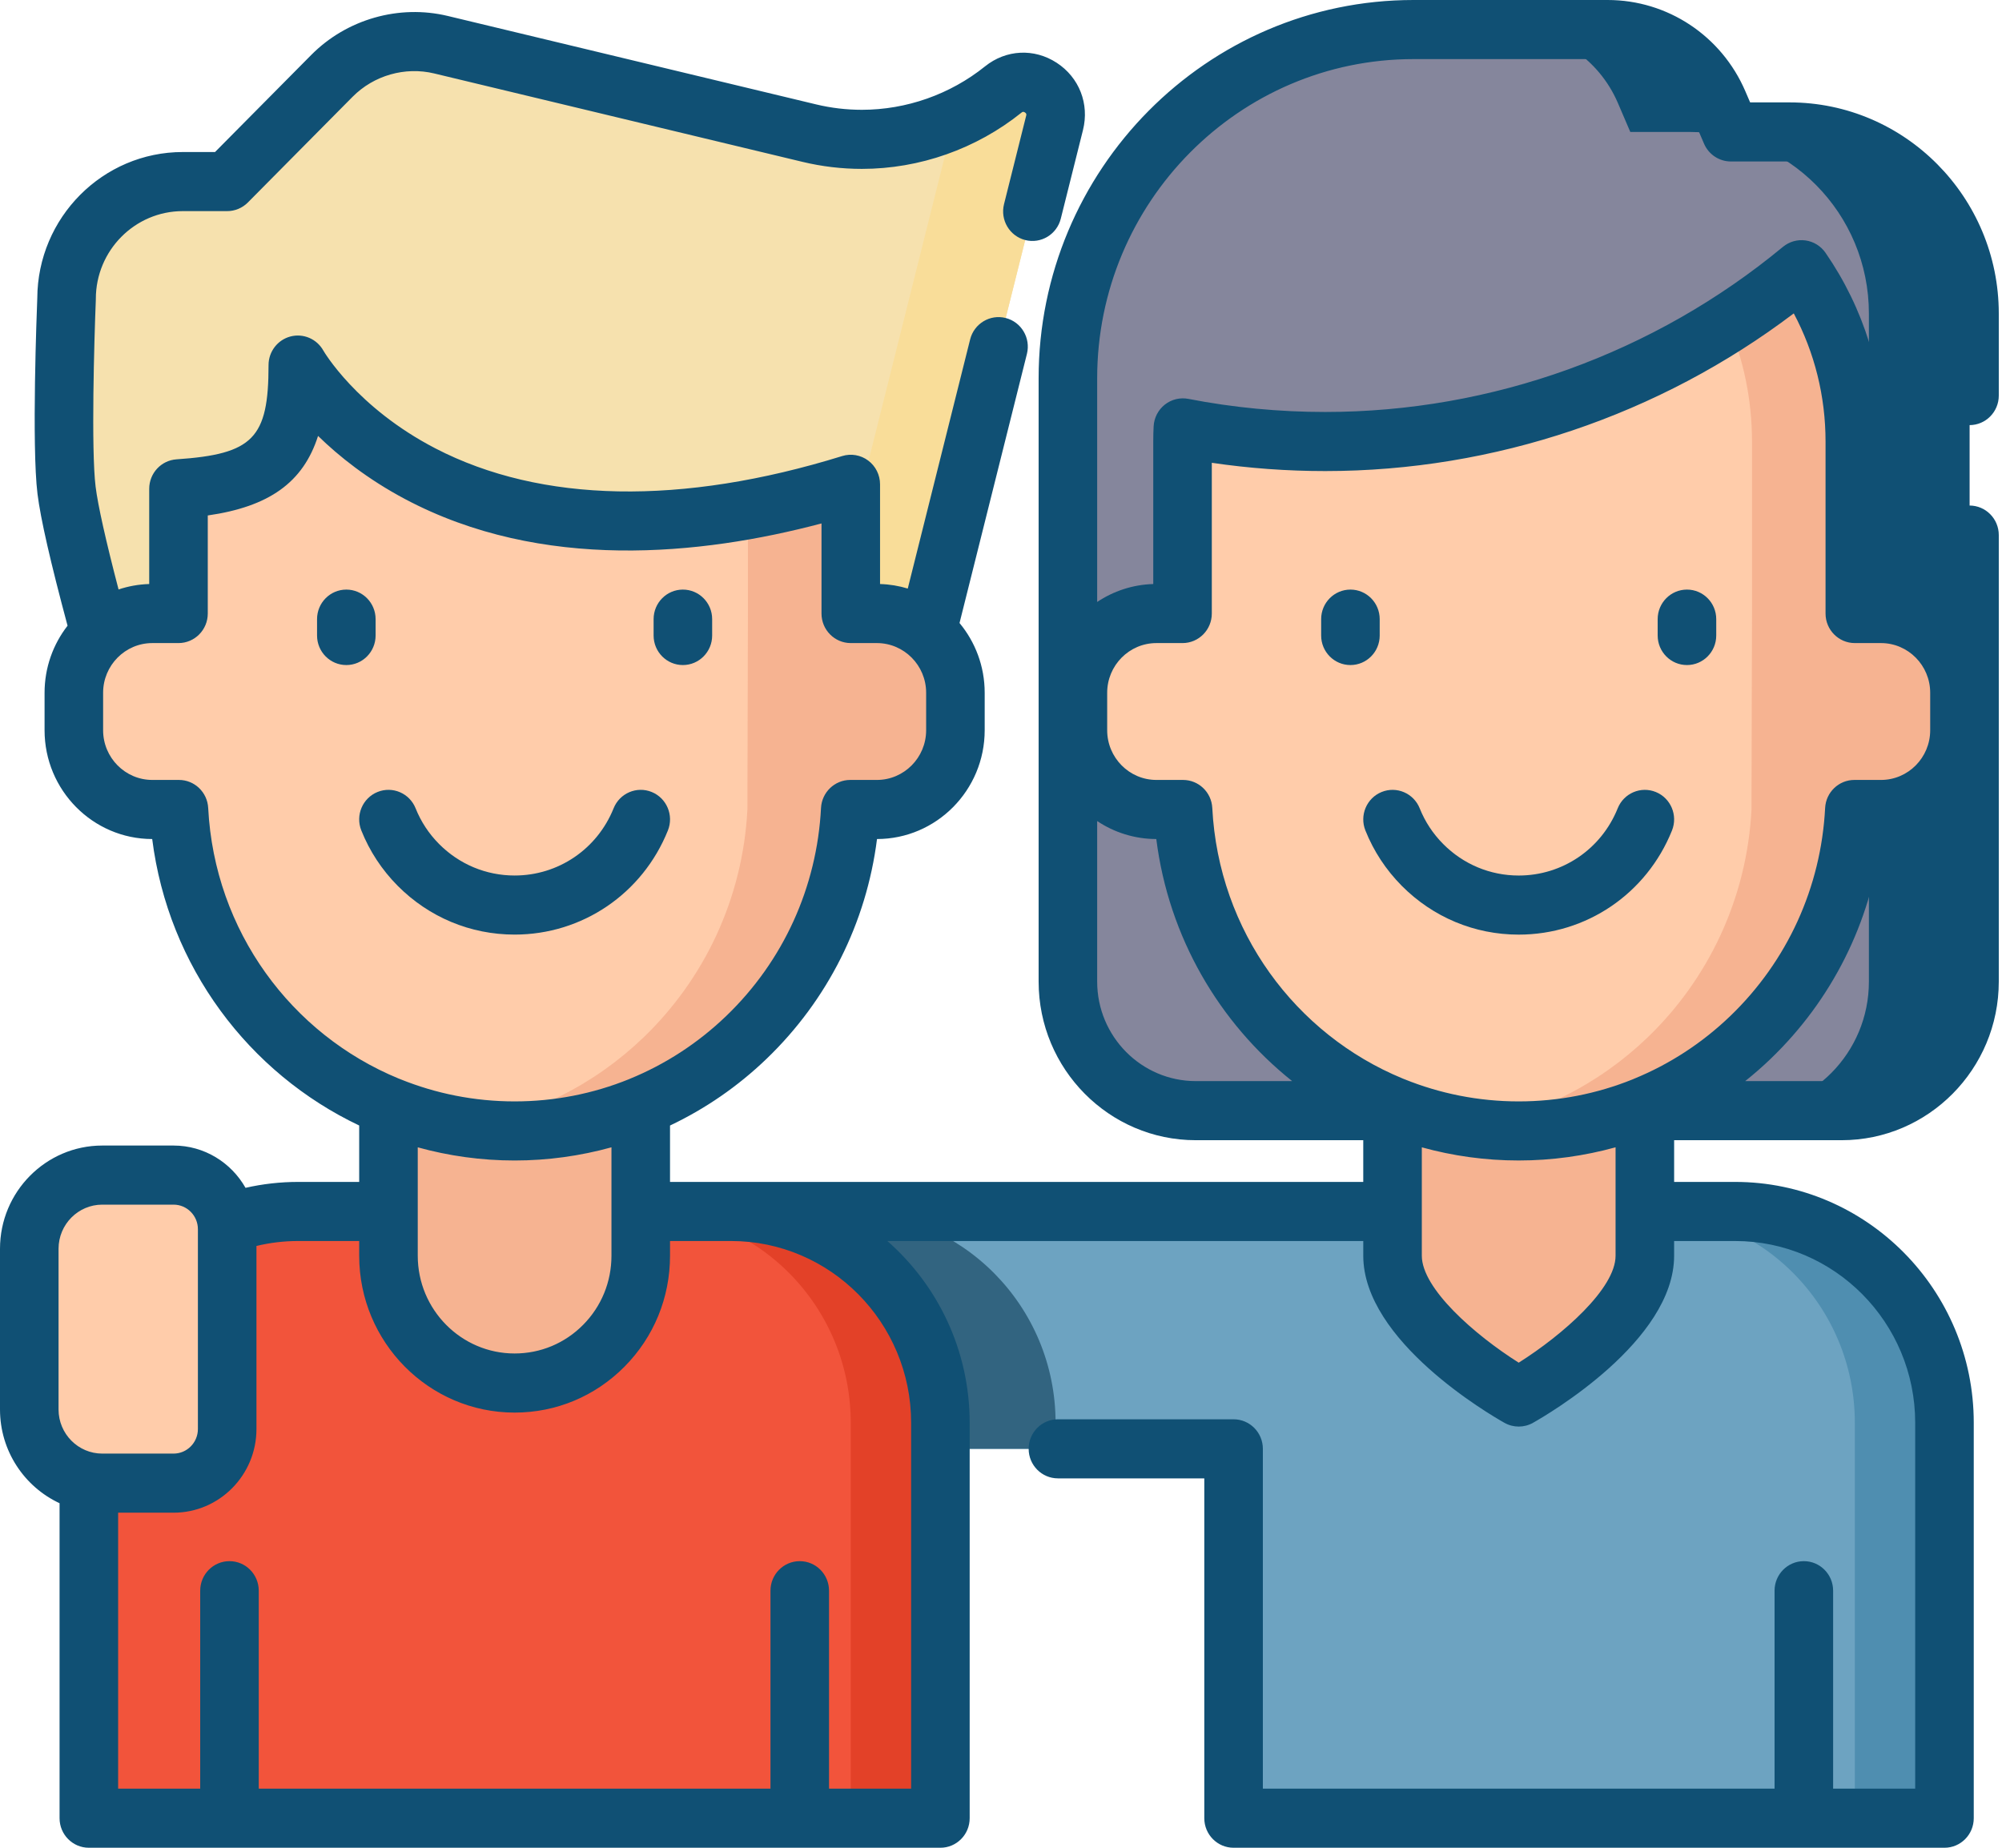 <?xml version="1.0" encoding="UTF-8"?> <svg xmlns="http://www.w3.org/2000/svg" width="130" height="120" viewBox="0 0 130 120" fill="none"> <path d="M91.784 1.918H104.395C107.52 1.918 110.347 3.793 111.588 6.688L112.394 8.568H116.2C122.656 8.568 127.889 13.849 127.889 20.365V63.749C127.889 68.377 124.172 72.129 119.586 72.129H77.647C73.062 72.129 69.344 68.377 69.344 63.749V24.567C69.344 12.058 79.391 1.918 91.784 1.918Z" fill="#444567" fill-opacity="0.65"></path> <path d="M116.2 8.568H112.394L111.589 6.688C110.347 3.793 107.521 1.918 104.395 1.918H97.863C100.989 1.918 103.816 3.793 105.057 6.688L105.863 8.568H109.668C116.124 8.568 121.357 13.849 121.357 20.365V63.749C121.357 68.377 117.64 72.129 113.054 72.129H119.586C124.172 72.129 127.889 68.377 127.889 63.749V20.365C127.889 13.85 122.656 8.568 116.2 8.568Z" fill="#105074"></path> <path d="M52.551 8.645L28.636 2.903C26.087 2.291 23.405 3.057 21.552 4.928L14.751 11.792H11.869C7.7 11.792 4.321 15.202 4.321 19.41C4.321 19.41 3.94 28.756 4.321 31.84C4.773 35.504 7.912 46.158 7.912 46.158H58.919L68.478 7.979C68.967 6.02 66.714 4.553 65.148 5.81C61.603 8.658 56.959 9.703 52.551 8.645Z" fill="#F6E1AE"></path> <path d="M65.148 5.811C64.153 6.61 63.069 7.262 61.93 7.77C61.919 7.84 61.913 7.908 61.895 7.979L52.336 46.157H58.919L68.477 7.979C68.967 6.02 66.714 4.553 65.148 5.811Z" fill="#F9DD99"></path> <path d="M112.668 78.677H84.564H11.502V94.093H80.1V118.082H126.264V92.398C126.264 84.82 120.177 78.677 112.668 78.677Z" fill="#6DA3C1"></path> <path d="M112.669 78.677H106.849C114.357 78.677 120.444 84.82 120.444 92.398V118.082H126.264V92.398C126.264 84.82 120.177 78.677 112.669 78.677Z" fill="#4F8EB0"></path> <path d="M68.544 94.093V92.398C68.544 84.82 62.458 78.677 54.949 78.677H26.843C19.335 78.677 13.249 84.82 13.249 92.398V94.093H68.544Z" fill="#326480"></path> <path d="M90.425 64.89V81.554C90.425 86.12 98.616 90.728 98.616 90.728C98.616 90.728 106.808 86.12 106.808 81.554V64.89H90.425Z" fill="#F6B391"></path> <path d="M127.238 44.991V47.425C127.238 50.267 124.958 52.571 122.142 52.571H120.413C119.722 65.995 107.386 75.318 95.282 73.191H95.279C85.178 71.627 77.359 63.071 76.821 52.571H75.091C72.276 52.571 69.993 50.267 69.993 47.425V44.991C69.993 42.149 72.276 39.845 75.091 39.845H76.788V28.677C76.788 28.378 76.794 28.082 76.809 27.789C79.801 28.372 82.892 28.674 86.051 28.674C95.68 28.674 104.656 25.86 112.217 20.997C113.875 19.934 115.467 18.772 116.981 17.516C119.112 20.556 120.442 24.505 120.442 28.677V39.845H122.142C124.958 39.845 127.238 42.149 127.238 44.991Z" fill="#FFCCAA"></path> <path d="M122.142 39.845H120.442V35.286H120.44C120.439 27.716 120.438 28.309 120.436 28.203C120.339 24.189 119.02 20.425 116.98 17.516C115.466 18.772 113.875 19.934 112.217 20.997C113.213 23.356 113.767 25.95 113.767 28.677V39.845L113.734 52.571C113.435 58.384 110.906 63.606 106.99 67.371C103.836 70.406 99.785 72.49 95.282 73.191C106.326 75.132 117.561 67.539 119.969 55.996C119.97 55.996 119.97 55.995 119.97 55.994C120.084 55.446 120.179 54.889 120.253 54.323C120.255 54.305 120.257 54.288 120.259 54.271C120.29 54.031 120.316 53.79 120.339 53.547C120.345 53.486 120.351 53.426 120.356 53.365C120.379 53.102 120.399 52.837 120.413 52.571H120.443H122.142C124.958 52.571 127.238 50.267 127.238 47.425V44.991C127.237 42.149 124.958 39.845 122.142 39.845Z" fill="#F6B391"></path> <path d="M61.063 118.082H5.768V92.398C5.768 84.82 11.855 78.677 19.363 78.677H47.468C54.977 78.677 61.063 84.82 61.063 92.398V118.082Z" fill="#F2543B"></path> <path d="M47.467 78.677H41.648C49.156 78.677 55.243 84.82 55.243 92.398V118.082H61.063V92.398C61.063 84.82 54.976 78.677 47.467 78.677Z" fill="#E34128"></path> <path d="M25.225 64.89V81.554C25.225 86.12 28.892 89.821 33.416 89.821C37.94 89.821 41.607 86.12 41.607 81.554V64.89H25.225Z" fill="#F6B391"></path> <path d="M62.04 44.992V47.426C62.04 50.267 59.757 52.572 56.941 52.572H55.212C54.984 56.831 53.529 60.839 51.475 63.791C51.475 63.794 51.472 63.794 51.472 63.797C47.364 70.173 38.907 74.538 30.081 73.192H30.078C19.977 71.627 12.159 63.072 11.62 52.572H9.89C7.075 52.572 4.795 50.267 4.795 47.426V44.992C4.795 42.15 7.075 39.846 9.89 39.846H11.59V31.746C17.445 31.347 19.34 29.535 19.34 23.71C19.34 23.71 26.79 37.103 48.566 33.111C50.658 32.727 52.881 32.184 55.245 31.453V39.845H56.941C59.757 39.846 62.04 42.15 62.04 44.992Z" fill="#FFCCAA"></path> <path d="M56.941 39.845H55.244V38.306V31.453C52.88 32.183 50.657 32.727 48.566 33.111V39.845L48.533 52.571C48.234 58.384 45.706 63.606 41.789 67.372C38.635 70.406 34.587 72.49 30.08 73.191C38.903 74.537 47.379 70.149 51.471 63.796C51.471 63.793 51.474 63.793 51.474 63.79C52.792 62.096 54.202 58.913 54.859 55.419H54.871C54.988 54.781 55.078 54.132 55.141 53.476C55.144 53.45 55.147 53.424 55.149 53.398C55.175 53.123 55.196 52.848 55.211 52.571H55.244H56.941C59.756 52.571 62.039 50.267 62.039 47.425V44.991C62.039 42.15 59.756 39.845 56.941 39.845Z" fill="#F6B391"></path> <path d="M11.269 96.321H6.639C4.022 96.321 1.9 94.18 1.9 91.538V81.098C1.9 78.456 4.022 76.315 6.639 76.315H11.269C13.192 76.315 14.751 77.888 14.751 79.829V92.807C14.751 94.748 13.192 96.321 11.269 96.321Z" fill="#FFCCAA"></path> <path d="M88.662 53.934C89.201 55.281 89.994 56.488 91.021 57.525C93.053 59.571 95.751 60.698 98.617 60.698C103.013 60.698 106.919 58.044 108.57 53.937C108.965 52.955 108.496 51.836 107.523 51.437C106.549 51.039 105.441 51.512 105.046 52.494C103.98 55.146 101.457 56.86 98.617 56.86C96.765 56.86 95.021 56.131 93.709 54.809C93.046 54.141 92.535 53.363 92.189 52.497C91.796 51.515 90.688 51.039 89.714 51.436C88.74 51.833 88.269 52.951 88.662 53.934Z" fill="#105074"></path> <path d="M87.69 43.191C88.74 43.191 89.591 42.332 89.591 41.273V40.209C89.591 39.149 88.74 38.29 87.69 38.29C86.64 38.29 85.789 39.149 85.789 40.209V41.273C85.789 42.332 86.64 43.191 87.69 43.191Z" fill="#105074"></path> <path d="M109.543 43.191C110.593 43.191 111.444 42.332 111.444 41.273V40.209C111.444 39.149 110.593 38.29 109.543 38.29C108.492 38.29 107.641 39.149 107.641 40.209V41.273C107.641 42.332 108.492 43.191 109.543 43.191Z" fill="#105074"></path> <path d="M33.416 60.696C37.812 60.696 41.718 58.042 43.369 53.936C43.764 52.954 43.295 51.835 42.322 51.436C41.348 51.038 40.24 51.511 39.845 52.493C38.779 55.145 36.256 56.859 33.416 56.859C31.564 56.859 29.82 56.13 28.508 54.808C27.845 54.139 27.334 53.362 26.988 52.496C26.595 51.514 25.487 51.038 24.513 51.435C23.54 51.831 23.069 52.95 23.462 53.932C24 55.279 24.793 56.486 25.82 57.524C27.853 59.57 30.55 60.696 33.416 60.696Z" fill="#105074"></path> <path d="M24.39 41.273V40.209C24.39 39.149 23.54 38.29 22.489 38.29C21.439 38.29 20.588 39.149 20.588 40.209V41.273C20.588 42.332 21.439 43.191 22.489 43.191C23.54 43.191 24.39 42.332 24.39 41.273Z" fill="#105074"></path> <path d="M44.343 43.191C45.393 43.191 46.244 42.332 46.244 41.273V40.209C46.244 39.149 45.393 38.29 44.343 38.29C43.293 38.29 42.442 39.149 42.442 40.209V41.273C42.442 42.332 43.293 43.191 44.343 43.191Z" fill="#105074"></path> <path d="M127.889 27.609C128.94 27.609 129.791 26.75 129.791 25.69V20.366C129.791 12.803 123.694 6.65 116.201 6.65H113.645L113.334 5.926C111.79 2.326 108.282 0 104.395 0H91.784C78.362 0 67.443 11.021 67.443 24.567V63.748C67.443 69.428 72.021 74.049 77.648 74.049H88.523V76.758H47.47H43.508V73.096C45.79 72.013 47.909 70.56 49.779 68.761C53.752 64.941 56.259 59.928 56.949 54.49C60.805 54.486 63.941 51.318 63.941 47.425V44.991C63.941 43.268 63.326 41.689 62.307 40.461L66.683 22.983C66.94 21.955 66.323 20.912 65.305 20.652C64.289 20.393 63.253 21.015 62.996 22.042L58.946 38.223C58.373 38.049 57.77 37.947 57.146 37.929V31.453C57.146 30.844 56.86 30.271 56.375 29.909C55.89 29.548 55.263 29.439 54.687 29.618C44.269 32.844 35.137 32.674 28.281 29.124C23.144 26.465 21.014 22.798 20.998 22.77C20.574 22.009 19.694 21.632 18.859 21.853C18.022 22.074 17.438 22.837 17.438 23.71C17.438 28.463 16.433 29.493 11.462 29.831C10.464 29.899 9.689 30.736 9.689 31.746V37.929C8.996 37.949 8.328 38.072 7.699 38.282C6.878 35.141 6.356 32.811 6.208 31.604C5.913 29.203 6.118 22.044 6.222 19.488C6.223 19.462 6.223 19.436 6.223 19.409C6.223 16.267 8.756 13.711 11.869 13.711H14.751C15.255 13.711 15.739 13.509 16.096 13.149L22.896 6.285C24.274 4.895 26.304 4.315 28.198 4.771L52.112 10.512C53.372 10.815 54.668 10.968 55.964 10.968C59.716 10.968 63.398 9.67 66.333 7.312C66.38 7.274 66.439 7.226 66.554 7.301C66.669 7.375 66.651 7.449 66.636 7.508L65.196 13.259C64.939 14.287 65.556 15.33 66.574 15.59C67.592 15.85 68.626 15.227 68.883 14.2L70.323 8.447C70.749 6.744 70.078 5.028 68.615 4.076C67.152 3.123 65.326 3.215 63.964 4.31C61.7 6.129 58.859 7.131 55.964 7.131C54.964 7.131 53.964 7.013 52.992 6.779L29.079 1.037C25.911 0.275 22.512 1.245 20.208 3.571L13.964 9.873H11.869C6.673 9.873 2.443 14.129 2.421 19.368C2.391 20.112 2.049 28.941 2.435 32.077C2.63 33.665 3.287 36.544 4.387 40.636C3.453 41.837 2.894 43.349 2.894 44.991V47.425C2.894 51.318 6.028 54.486 9.883 54.49C10.932 62.784 16.158 69.694 23.324 73.094V76.758H19.365C18.203 76.758 17.059 76.888 15.943 77.142C15.015 75.504 13.27 74.396 11.271 74.396H6.64C2.979 74.396 0 77.402 0 81.098V91.537C0 94.235 1.588 96.563 3.868 97.625V118.081C3.868 119.141 4.719 120 5.77 120H61.065C62.115 120 62.966 119.141 62.966 118.081V92.399C62.966 87.691 60.892 83.466 57.621 80.596H88.524V81.553C88.524 87.088 96.754 91.876 97.693 92.404C97.981 92.566 98.299 92.647 98.618 92.647C98.937 92.647 99.256 92.566 99.543 92.404C100.482 91.876 108.709 87.087 108.709 81.553V80.596H112.669C119.117 80.596 124.363 85.891 124.363 92.399V116.162H119.034V103.306C119.034 102.246 118.183 101.387 117.133 101.387C116.082 101.387 115.231 102.246 115.231 103.306V116.162H82.004V94.092C82.004 93.033 81.153 92.174 80.103 92.174H68.698C67.647 92.174 66.796 93.033 66.796 94.092C66.796 95.152 67.647 96.011 68.698 96.011H78.201V118.081C78.201 119.141 79.052 120 80.103 120H126.264C127.315 120 128.166 119.141 128.166 118.081V92.399C128.166 83.775 121.214 76.758 112.669 76.758H108.71V74.049H119.587C125.213 74.049 129.791 69.428 129.791 63.748V34.75C129.791 33.69 128.94 32.831 127.889 32.831C126.839 32.831 125.988 33.69 125.988 34.75V39.093C124.936 38.392 123.688 37.967 122.345 37.929V28.677C122.345 24.267 121.03 20.028 118.542 16.42C118.239 15.98 117.768 15.688 117.243 15.615C116.717 15.541 116.186 15.693 115.775 16.032C107.426 22.947 96.87 26.755 86.052 26.755C83.054 26.755 80.066 26.469 77.17 25.905C76.63 25.8 76.07 25.936 75.637 26.278C75.204 26.621 74.939 27.136 74.911 27.691C74.895 28.003 74.887 28.326 74.887 28.677V37.929C73.545 37.968 72.297 38.392 71.245 39.093V24.567C71.245 13.137 80.459 3.838 91.784 3.838H104.395C106.765 3.838 108.904 5.256 109.845 7.45L110.651 9.33C110.952 10.033 111.638 10.487 112.396 10.487H116.201C121.598 10.487 125.988 14.919 125.988 20.366V25.69C125.988 26.75 126.839 27.609 127.889 27.609ZM13.519 52.472C13.466 51.452 12.632 50.652 11.62 50.652H9.891C8.129 50.652 6.696 49.204 6.696 47.425V44.991C6.696 43.211 8.129 41.764 9.891 41.764H11.59C12.641 41.764 13.492 40.904 13.492 39.845V33.476C17.454 32.906 19.684 31.348 20.653 28.311C22.007 29.632 23.863 31.115 26.298 32.409C35.176 37.126 45.512 36.07 53.344 33.994V39.845C53.344 40.904 54.195 41.764 55.245 41.764H56.941C58.704 41.764 60.139 43.211 60.139 44.991V47.425C60.139 49.204 58.704 50.652 56.941 50.652H55.212C54.2 50.652 53.366 51.452 53.313 52.471C53.048 57.621 50.862 62.42 47.157 65.982C45.314 67.754 43.185 69.13 40.883 70.069C40.871 70.074 40.859 70.079 40.847 70.085C38.512 71.032 35.998 71.529 33.417 71.529C30.796 71.529 28.289 71.016 25.991 70.085C25.955 70.069 25.918 70.055 25.881 70.042C18.935 67.18 13.929 60.476 13.519 52.472ZM33.418 75.367C35.568 75.367 37.678 75.071 39.705 74.511V78.677V81.553C39.705 83.25 39.051 84.844 37.864 86.042C36.677 87.241 35.097 87.9 33.416 87.9C29.948 87.9 27.127 85.053 27.127 81.553V78.677V74.512C29.132 75.067 31.241 75.367 33.418 75.367ZM3.802 81.098C3.802 79.519 5.076 78.234 6.64 78.234H11.271C12.142 78.234 12.851 78.949 12.851 79.829V92.807C12.851 93.686 12.142 94.402 11.271 94.402H6.64C5.076 94.402 3.802 93.117 3.802 91.538V81.098ZM59.164 92.399V116.162H53.833V103.306C53.833 102.246 52.982 101.387 51.932 101.387C50.882 101.387 50.031 102.246 50.031 103.306V116.162H16.802V103.306C16.802 102.246 15.951 101.387 14.901 101.387C13.851 101.387 13 102.246 13 103.306V116.162H7.671V98.24H11.271C14.239 98.24 16.653 95.802 16.653 92.807V80.917C17.535 80.705 18.442 80.596 19.364 80.596H23.324V81.553C23.324 87.169 27.851 91.739 33.416 91.739C36.113 91.739 38.647 90.679 40.553 88.756C42.458 86.833 43.508 84.275 43.508 81.553V80.596H47.47C53.918 80.596 59.164 85.891 59.164 92.399ZM104.907 81.553C104.907 83.68 101.486 86.685 98.618 88.497C95.748 86.685 92.326 83.68 92.326 81.553V74.512C94.332 75.067 96.44 75.366 98.616 75.366C100.768 75.366 102.879 75.07 104.907 74.51V81.553ZM125.988 63.748C125.988 67.312 123.117 70.211 119.587 70.211H113.324C113.895 69.755 114.448 69.272 114.981 68.76C118.953 64.939 121.46 59.925 122.15 54.49C123.567 54.488 124.886 54.058 125.988 53.323V63.748ZM71.895 44.991C71.895 43.211 73.329 41.764 75.092 41.764H76.788C77.838 41.764 78.689 40.904 78.689 39.845V30.056C81.112 30.413 83.58 30.593 86.052 30.593C97.021 30.593 107.741 26.971 116.479 20.353C117.834 22.901 118.542 25.742 118.542 28.677V39.845C118.542 40.905 119.393 41.764 120.443 41.764H122.143C123.904 41.764 125.337 43.212 125.337 44.991V47.425C125.337 49.205 123.904 50.652 122.143 50.652H120.413C119.402 50.652 118.567 51.452 118.515 52.471C118.25 57.619 116.063 62.417 112.358 65.982C110.524 67.746 108.407 69.117 106.116 70.055C106.083 70.069 106.05 70.083 106.017 70.098C103.69 71.037 101.185 71.529 98.616 71.529C95.995 71.529 93.489 71.016 91.192 70.086C91.155 70.07 91.117 70.055 91.079 70.041C84.135 67.18 79.13 60.475 78.72 52.472C78.668 51.452 77.833 50.652 76.821 50.652H75.092C73.329 50.652 71.895 49.205 71.895 47.425L71.895 44.991ZM75.084 54.49C75.891 60.872 79.173 66.435 83.906 70.211H77.649C74.118 70.211 71.245 67.312 71.245 63.748V53.323C72.348 54.058 73.667 54.488 75.084 54.49Z" fill="#105074"></path> </svg> 